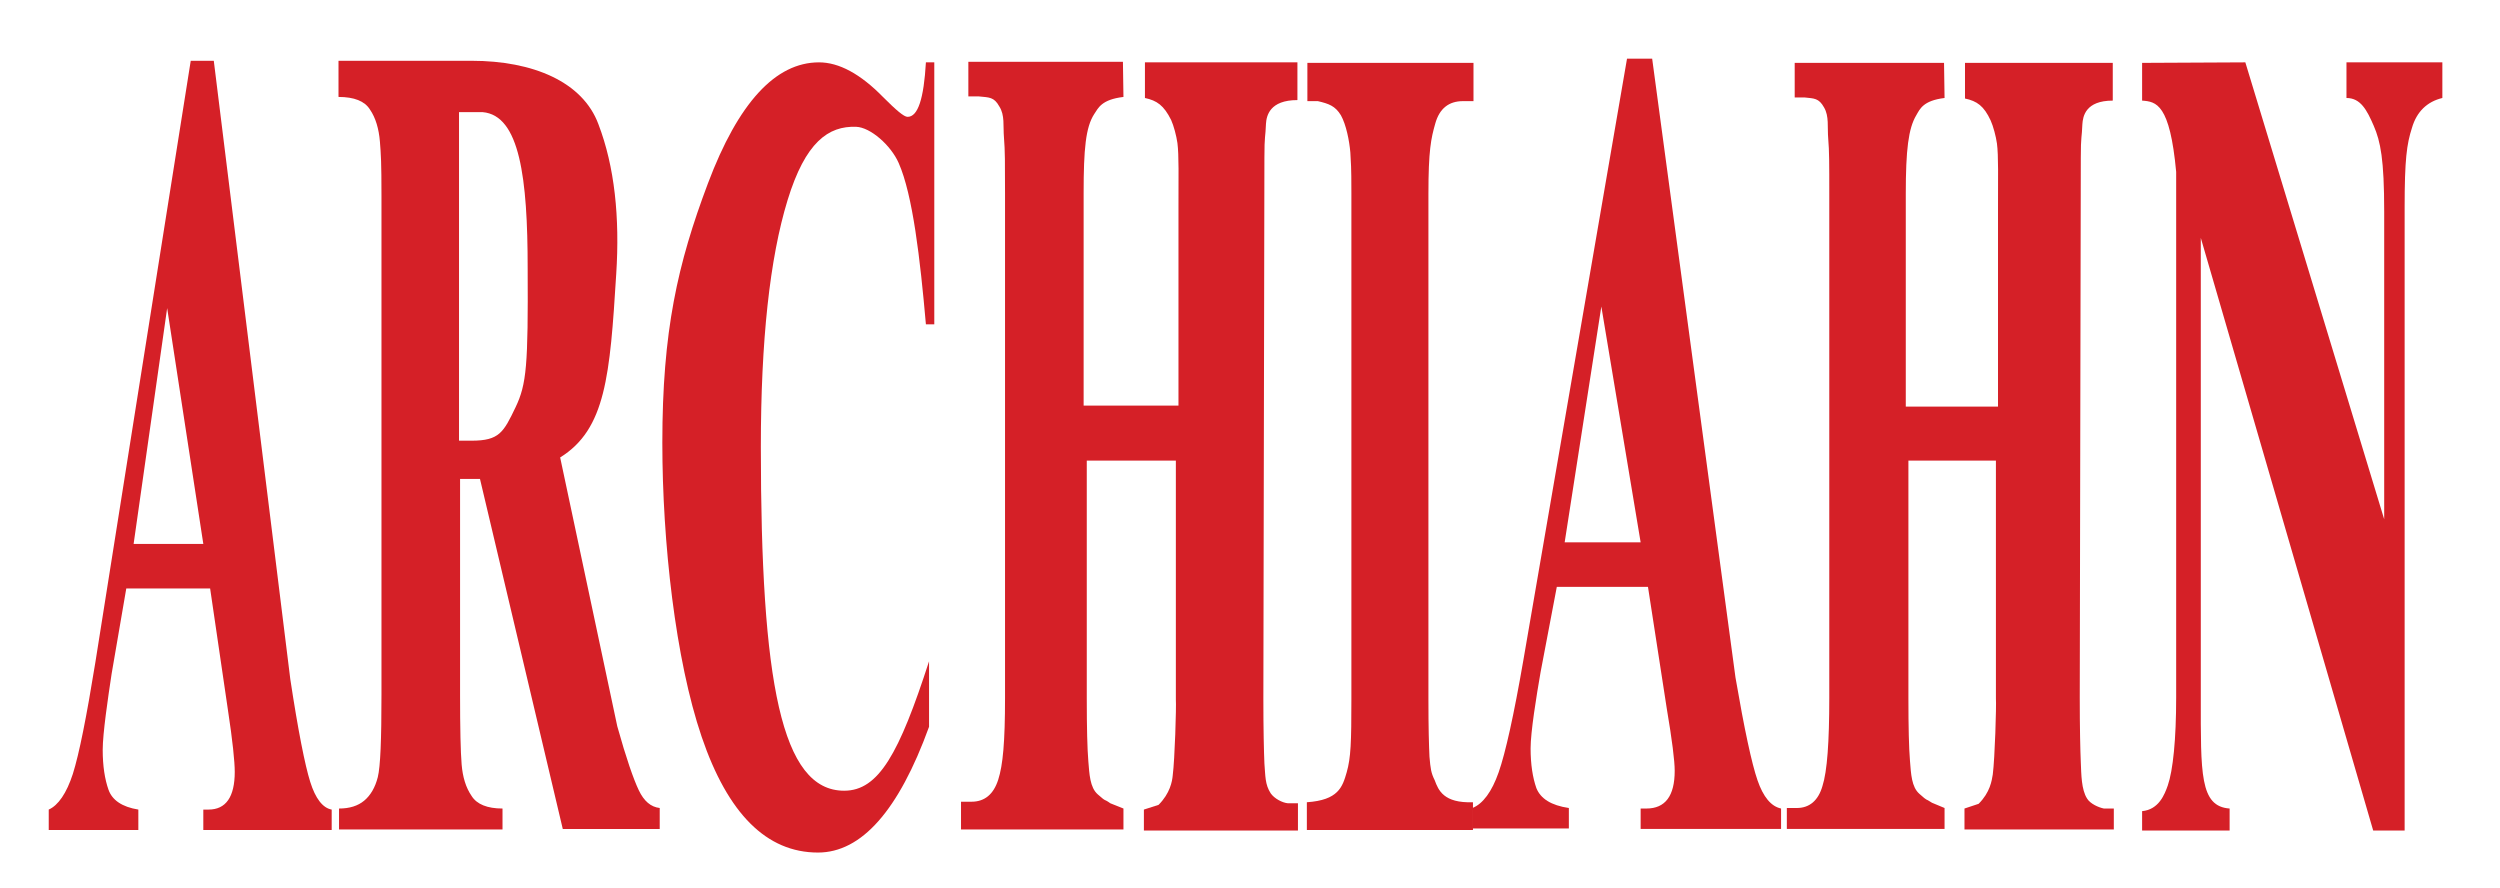 <?xml version="1.0" encoding="utf-8"?>
<!-- Generator: Adobe Illustrator 24.1.1, SVG Export Plug-In . SVG Version: 6.00 Build 0)  -->
<svg version="1.1" id="Layer_1" xmlns="http://www.w3.org/2000/svg" xmlns:xlink="http://www.w3.org/1999/xlink" x="0px" y="0px"
	 viewBox="0 0 477.1 169.4" style="enable-background:new 0 0 477.1 169.4;" xml:space="preserve">
<style type="text/css">
	.st0{fill:#D52027;}
	.st1{display:none;}
	.st2{display:inline;}
	.st3{fill:#FFFFFF;}
</style>
<g id="Layer_1_1_">
</g>
<g id="Layer_2_1_">
	<g>
		<g>
			<path class="st0" d="M40.1,112.3h-16l-2.8,16.3c-0.7,4.6-1.7,11.4-1.7,14.5s0.4,5.6,1.1,7.6s2.6,3.3,5.7,3.8v3.9H9.3v-3.9
				c1.8-0.8,3.4-3.1,4.6-6.8c1.2-3.8,2.6-10.8,4.3-21.3L36.4,11.6h4.4l14.6,118c1.5,9.9,2.8,16.4,3.8,19.6c1,3.2,2.4,5,4.1,5.3v3.9
				H38.8v-3.9h1c3.3,0,5-2.4,5-7.2c0-1.9-0.4-5.9-1.3-11.8L40.1,112.3z M38.8,103.8l-6.9-45l-6.4,45H38.8z"/>
			<path class="st0" d="M314.5,112h-17.4l-3.1,16.3c-0.8,4.6-1.9,11.4-1.9,14.5s0.4,5.6,1.1,7.6c0.8,2,2.8,3.3,6.2,3.8v3.9H281v-3.9
				c2-0.8,3.7-3.1,5-6.8s2.9-10.9,4.7-21.3l19.8-114.9h4.8l15.9,118.1c1.7,9.9,3.1,16.4,4.2,19.6c1.1,3.2,2.6,5,4.5,5.4v3.9h-26.8
				v-3.9h1.1c3.6,0,5.4-2.4,5.4-7.2c0-1.9-0.5-5.9-1.5-11.8L314.5,112z M313.1,103.5l-7.5-45l-7,45H313.1z"/>
			<path class="st0" d="M87.8,91.4v41.2c0,6.4,0.1,10.9,0.3,13.3c0.2,2.4,0.8,4.4,1.9,6c1,1.6,3,2.4,5.9,2.4v4H64.7v-4
				c2,0,3.6-0.5,4.8-1.5c1.2-1,2.1-2.5,2.6-4.5s0.7-7.2,0.7-15.7V37.3c0-6.3-0.1-7.8-0.3-10.3c-0.2-2.4-0.8-4.5-1.9-6.1
				c-1-1.6-3-2.4-6-2.4v-6.9H90c11.7,0,21.2,4,24.2,12.1c3.1,8.1,4.1,17.8,3.4,28.6c-1.2,19.4-2,29.6-10.7,35l10.9,51.3
				c1.7,6.1,3.1,10.1,4.1,12.2c1,2.1,2.3,3.2,4,3.4v4h-18.5L91.6,91.4H87.8z M87.6,21.5v62.6H90c5.3,0,6.1-1.6,8.4-6.4
				c2.1-4.4,2.4-8,2.3-26.5c0-17.2-1.5-29.2-8.6-29.8h-4.5C87.6,21.4,87.6,21.5,87.6,21.5z"/>
			<path class="st0" d="M178.3,11.9v50h-1.6c-1.1-12.5-2.5-24.7-5.2-30.8c-1.5-3.4-5.4-6.8-8.1-6.9c-5.3-0.2-9.7,2.9-13.1,14
				c-3.4,11.1-5.1,26.8-5.1,47.1c0,44.9,3.9,65.6,15.9,65.6c6.6,0,10.5-7.1,16.2-24.7v12.5c-5.8,16-12.9,24-21.2,24
				c-9.8,0-17.2-7.4-22.2-22.1c-5-14.7-7.5-37.1-7.5-56.1c0-21.3,2.9-34.1,8.7-49.5s12.9-23.1,21.2-23.1c3.8,0,7.9,2.2,12.2,6.6
				c2.5,2.5,4,3.8,4.7,3.8c2,0,3.1-3.5,3.5-10.4C176.7,11.9,178.3,11.9,178.3,11.9z"/>
			<path class="st0" d="M207.4,87.9v45.4c0,5.6,0.1,9.6,0.3,12s0.3,5,1.8,6.3c1.8,1.6,1,0.7,2.4,1.7l2.5,1v4h-31V153h2
				c2.5,0,4.2-1.4,5.1-4.2c0.9-2.8,1.3-7.2,1.3-15.6V36.9c0-5.8,0-8.2-0.2-10.6c-0.2-2.3,0.2-4.3-0.9-6c-1-1.8-1.9-1.7-3.9-1.9h-2
				v-6.6h29.5l0.1,6.7l0,0c-4.2,0.5-4.8,2.1-5.6,3.3c-1.6,2.5-2,6.6-2,15v40.6h18.1V39.7c0-5.8,0.1-10.1-0.2-12.4
				c-0.2-1.4-0.7-3.3-1.2-4.4c-1.4-2.8-2.7-3.7-5-4.2l0,0v-6.8h29.1v7.2l0,0c-5.3,0-5.9,3-6,4.5c-0.1,2.7-0.3,2.1-0.3,6.5
				l-0.2,103.3c0,5.8,0.1,9.9,0.2,12.3c0.2,2.4,0.1,4,1.2,5.7c0.7,1,2.2,1.8,3.3,1.9h1.9v5.2h-29.4v-4l2.8-0.9
				c2.2-2.2,2.6-4.5,2.7-5.6c0.4-3.1,0.7-13.1,0.6-14.5V87.9H207.4z"/>
			<path class="st0" d="M364.2,87.9v45.3c0,5.6,0.1,9.6,0.3,12c0.2,2.5,0.3,5,1.8,6.3c1.8,1.6,0.9,0.7,2.4,1.7l2.4,1v4H341v-4h1.9
				c2.4,0,4.1-1.4,4.9-4.2c0.9-2.8,1.3-8.4,1.3-16.8V37c0-5.8,0-8.2-0.2-10.5s0.2-4.3-0.8-6c-1-1.8-1.9-1.7-3.7-1.9h-1.9V12H371
				l0.1,6.7l0,0c-4.1,0.5-4.7,2.1-5.4,3.3c-1.5,2.5-2,6.6-2,15v40.6h17.6V39.8c0-5.8,0.1-10.1-0.2-12.4c-0.2-1.4-0.7-3.3-1.2-4.4
				c-1.3-2.8-2.6-3.7-4.9-4.2l0,0V12h28.2v7.2l0,0c-5.2,0-5.7,3-5.8,4.5c-0.1,2.7-0.3,2.1-0.3,6.4l-0.2,103.1
				c0,5.8,0.1,9.9,0.2,12.3c0.1,2.3,0.1,5.2,1.2,6.9c0.6,1,2.2,1.7,3.2,1.9h1.9v4h-28.5v-4l2.7-0.9c2.2-2.2,2.5-4.4,2.7-5.6
				c0.4-3.1,0.7-13.1,0.6-14.5V87.9H364.2z"/>
			<path class="st0" d="M281.1,153.1v5.3h-31.7v-5.3l0,0c6-0.4,6.8-2.9,7.6-5.7s0.9-5.7,0.9-14V37c0-5.8-0.1-5.6-0.2-7.9
				c-0.2-2.3-0.8-5.3-1.8-7.1c-1.1-1.8-2.3-2.2-4.4-2.7h-2V12h31.7v7.3h-2c-2.7,0-4.5,1.4-5.3,4.3c-0.8,2.8-1.3,5.1-1.3,13.4v96.4
				c0,5.8,0.1,8.7,0.2,11c0.2,2.3,0.3,3.1,1,4.5C274.5,150.8,275.5,153.3,281.1,153.1L281.1,153.1z"/>
			<path class="st0" d="M428.5,11.9L455,99.1V40.4c0-10-0.7-13.4-2-16.4s-2.5-5.3-5.2-5.3v-6.8h18.3v6.8c-2.9,0.7-4.9,2.6-5.8,5.7
				c-1,3.1-1.4,6-1.4,15.2v118.9h-6L420,45.4v87.8c0,14.4-0.2,20.7,5.5,21.1l0,0v4.2h-16.7v-3.7c3.2-0.3,4.3-3.2,4.9-4.9
				c1-2.9,1.6-8.8,1.6-16.8V32.8l0,0c-1.2-13-3.8-13.4-6.5-13.6V12L428.5,11.9L428.5,11.9z"/>
		</g>
	</g>
</g>
<g id="Layer_2_copy" class="st1">
	<g class="st2">
		<g>
			<path class="st3" d="M226.3,300h-16l-2.8,16.3c-0.7,4.6-1.7,11.4-1.7,14.5s0.4,5.6,1.1,7.6c0.7,2,2.6,3.3,5.7,3.8v3.9h-16.9v-3.9
				c1.8-0.8,3.4-3.1,4.6-6.8c1.2-3.8,2.6-10.8,4.3-21.3l18.2-114.8h4.4l14.6,118c1.5,9.9,2.8,16.4,3.8,19.6s2.4,5,4.1,5.3v3.9H225
				v-3.9h1c3.3,0,5-2.4,5-7.2c0-1.9-0.4-5.9-1.3-11.8L226.3,300z M225,291.5l-6.9-45l-6.4,45H225z"/>
			<path class="st3" d="M500.6,299.7h-17.4l-3.1,16.3c-0.8,4.6-1.9,11.4-1.9,14.5s0.4,5.6,1.1,7.6c0.8,2,2.8,3.3,6.2,3.8v3.9h-18.4
				v-3.9c2-0.8,3.7-3.1,5-6.8c1.3-3.7,2.9-10.9,4.7-21.3l19.8-114.9h4.8l16,118.1c1.7,9.9,3.1,16.4,4.2,19.6c1.1,3.2,2.6,5,4.5,5.4
				v3.9h-26.8V342h1.1c3.6,0,5.4-2.4,5.4-7.2c0-1.9-0.5-5.9-1.5-11.8L500.6,299.7z M499.2,291.2l-7.5-45l-7,45H499.2z"/>
			<path class="st3" d="M274,279v41.2c0,6.4,0.1,10.9,0.3,13.3c0.2,2.4,0.8,4.4,1.9,6c1,1.6,3,2.4,5.9,2.4v4h-31.2v-4
				c2,0,3.6-0.5,4.8-1.5c1.2-1,2.1-2.5,2.6-4.5s0.7-7.2,0.7-15.7v-95.3c0-6.3-0.1-7.8-0.3-10.3c-0.2-2.4-0.8-4.5-1.9-6.1
				c-1-1.6-3-2.4-6-2.4v-6.9h25.3c11.7,0,21.2,4,24.2,12.1c3.1,8.1,4.1,17.8,3.4,28.6c-1.2,19.4-2,29.6-10.7,35l10.9,51.3
				c1.7,6.1,3.1,10.1,4.1,12.2s2.3,3.2,4,3.4v4h-18.5L277.8,279H274z M273.8,209.1v62.6h2.5c5.3,0,6.1-1.6,8.4-6.4
				c2.1-4.4,2.4-8,2.3-26.5c0-17.2-1.5-29.2-8.6-29.8L273.8,209.1L273.8,209.1z"/>
			<path class="st3" d="M364.5,199.5v50h-1.6c-1.1-12.5-2.5-24.7-5.2-30.8c-1.5-3.4-5.4-6.8-8.1-6.9c-5.3-0.2-9.7,2.9-13.1,14
				s-5.1,26.8-5.1,47.1c0,44.9,3.9,65.6,15.9,65.6c6.6,0,10.5-7.1,16.2-24.7v12.5c-5.8,16-12.9,24-21.2,24
				c-9.8,0-17.2-7.4-22.2-22.1s-7.5-37.1-7.5-56.1c0-21.3,2.9-34.1,8.7-49.5c5.8-15.4,12.9-23.1,21.2-23.1c3.8,0,7.9,2.2,12.2,6.6
				c2.5,2.5,4,3.8,4.7,3.8c2,0,3.1-3.5,3.5-10.4L364.5,199.5L364.5,199.5z"/>
			<path class="st3" d="M393.6,275.6V321c0,5.6,0.1,9.6,0.3,12c0.2,2.4,0.3,5,1.8,6.3c1.8,1.6,1,0.7,2.4,1.7l2.5,1v4h-31v-5.3h2
				c2.5,0,4.2-1.4,5.1-4.2c0.9-2.8,1.3-7.2,1.3-15.6v-96.4c0-5.8,0-8.2-0.2-10.6c-0.2-2.3,0.2-4.3-0.9-6c-1-1.8-1.9-1.7-3.9-1.9h-2
				v-6.6h29.5l0.1,6.7l0,0c-4.2,0.5-4.8,2.1-5.6,3.3c-1.6,2.5-2,6.6-2,15V265h18.1v-37.9c0-5.8,0.1-10.1-0.2-12.4
				c-0.2-1.4-0.7-3.3-1.2-4.4c-1.4-2.8-2.7-3.7-5-4.2l0,0v-6.8h29.1v7.2l0,0c-5.3,0-5.9,3-6,4.5c-0.1,2.7-0.3,2.1-0.3,6.5V321
				c0,5.8,0.1,9.9,0.2,12.3c0.2,2.4,0.1,4,1.2,5.7c0.7,1,2.2,1.8,3.3,1.9h1.9v5.2h-29.4v-4l2.8-0.9c2.2-2.2,2.6-4.5,2.7-5.6
				c0.4-3.1,0.7-13.1,0.6-14.5v-45.4h-17.2L393.6,275.6L393.6,275.6z"/>
			<path class="st3" d="M550.4,275.5v45.3c0,5.6,0.1,9.6,0.3,12c0.2,2.5,0.3,5,1.8,6.3c1.8,1.6,0.9,0.7,2.4,1.7l2.4,1v4h-30.1v-4
				h1.9c2.4,0,4.1-1.4,4.9-4.2c0.9-2.8,1.3-8.4,1.3-16.8v-96.2c0-5.8,0-8.2-0.2-10.5s0.2-4.3-0.8-6c-1-1.8-1.9-1.7-3.7-1.9h-1.9
				v-6.6h28.7l0.1,6.7l0,0c-4.1,0.5-4.7,2.1-5.4,3.3c-1.5,2.5-2,6.6-2,15v40.6h17.6v-37.8c0-5.8,0.1-10.1-0.2-12.4
				c-0.2-1.4-0.7-3.3-1.2-4.4c-1.3-2.8-2.6-3.7-4.9-4.2l0,0v-6.8h28.2v7.2l0,0c-5.2,0-5.7,3-5.8,4.5c-0.1,2.7-0.3,2.1-0.3,6.4
				l-0.2,103.1c0,5.8,0.1,9.9,0.2,12.3c0.1,2.3,0.1,5.2,1.2,6.9c0.6,1,2.2,1.7,3.2,1.9h1.9v4h-28.5v-4l2.7-0.9
				c2.2-2.2,2.5-4.4,2.7-5.6c0.4-3.1,0.7-13.1,0.6-14.5v-45.3L550.4,275.5L550.4,275.5z"/>
			<path class="st3" d="M467.3,340.8v5.3h-31.7v-5.3l0,0c6-0.4,6.8-2.9,7.6-5.7c0.8-2.8,0.9-5.7,0.9-14v-96.4c0-5.8-0.1-5.6-0.2-7.9
				c-0.2-2.3-0.8-5.3-1.8-7.1c-1.1-1.8-2.3-2.2-4.4-2.7h-2v-7.3h31.7v7.3h-2c-2.7,0-4.5,1.4-5.3,4.3c-0.8,2.8-1.3,5.1-1.3,13.4V321
				c0,5.8,0.1,8.7,0.2,11c0.2,2.3,0.3,3.1,1,4.5C460.7,338.4,461.7,340.9,467.3,340.8L467.3,340.8z"/>
			<path class="st3" d="M614.7,199.6l26.5,87.2v-58.7c0-10-0.7-13.4-2-16.4s-2.5-5.3-5.2-5.3v-6.8h18.3v6.8
				c-2.9,0.7-4.9,2.6-5.8,5.7c-1,3.1-1.4,6-1.4,15.2v118.9h-6L606.2,233v87.8c0,14.4-0.2,20.7,5.5,21.1l0,0v4.2H595v-3.7
				c3.2-0.3,4.3-3.2,4.9-4.9c1-2.9,1.6-8.8,1.6-16.8V220.4l0,0c-1.2-13-3.8-13.4-6.5-13.6v-7.2L614.7,199.6L614.7,199.6z"/>
		</g>
	</g>
</g>
</svg>
